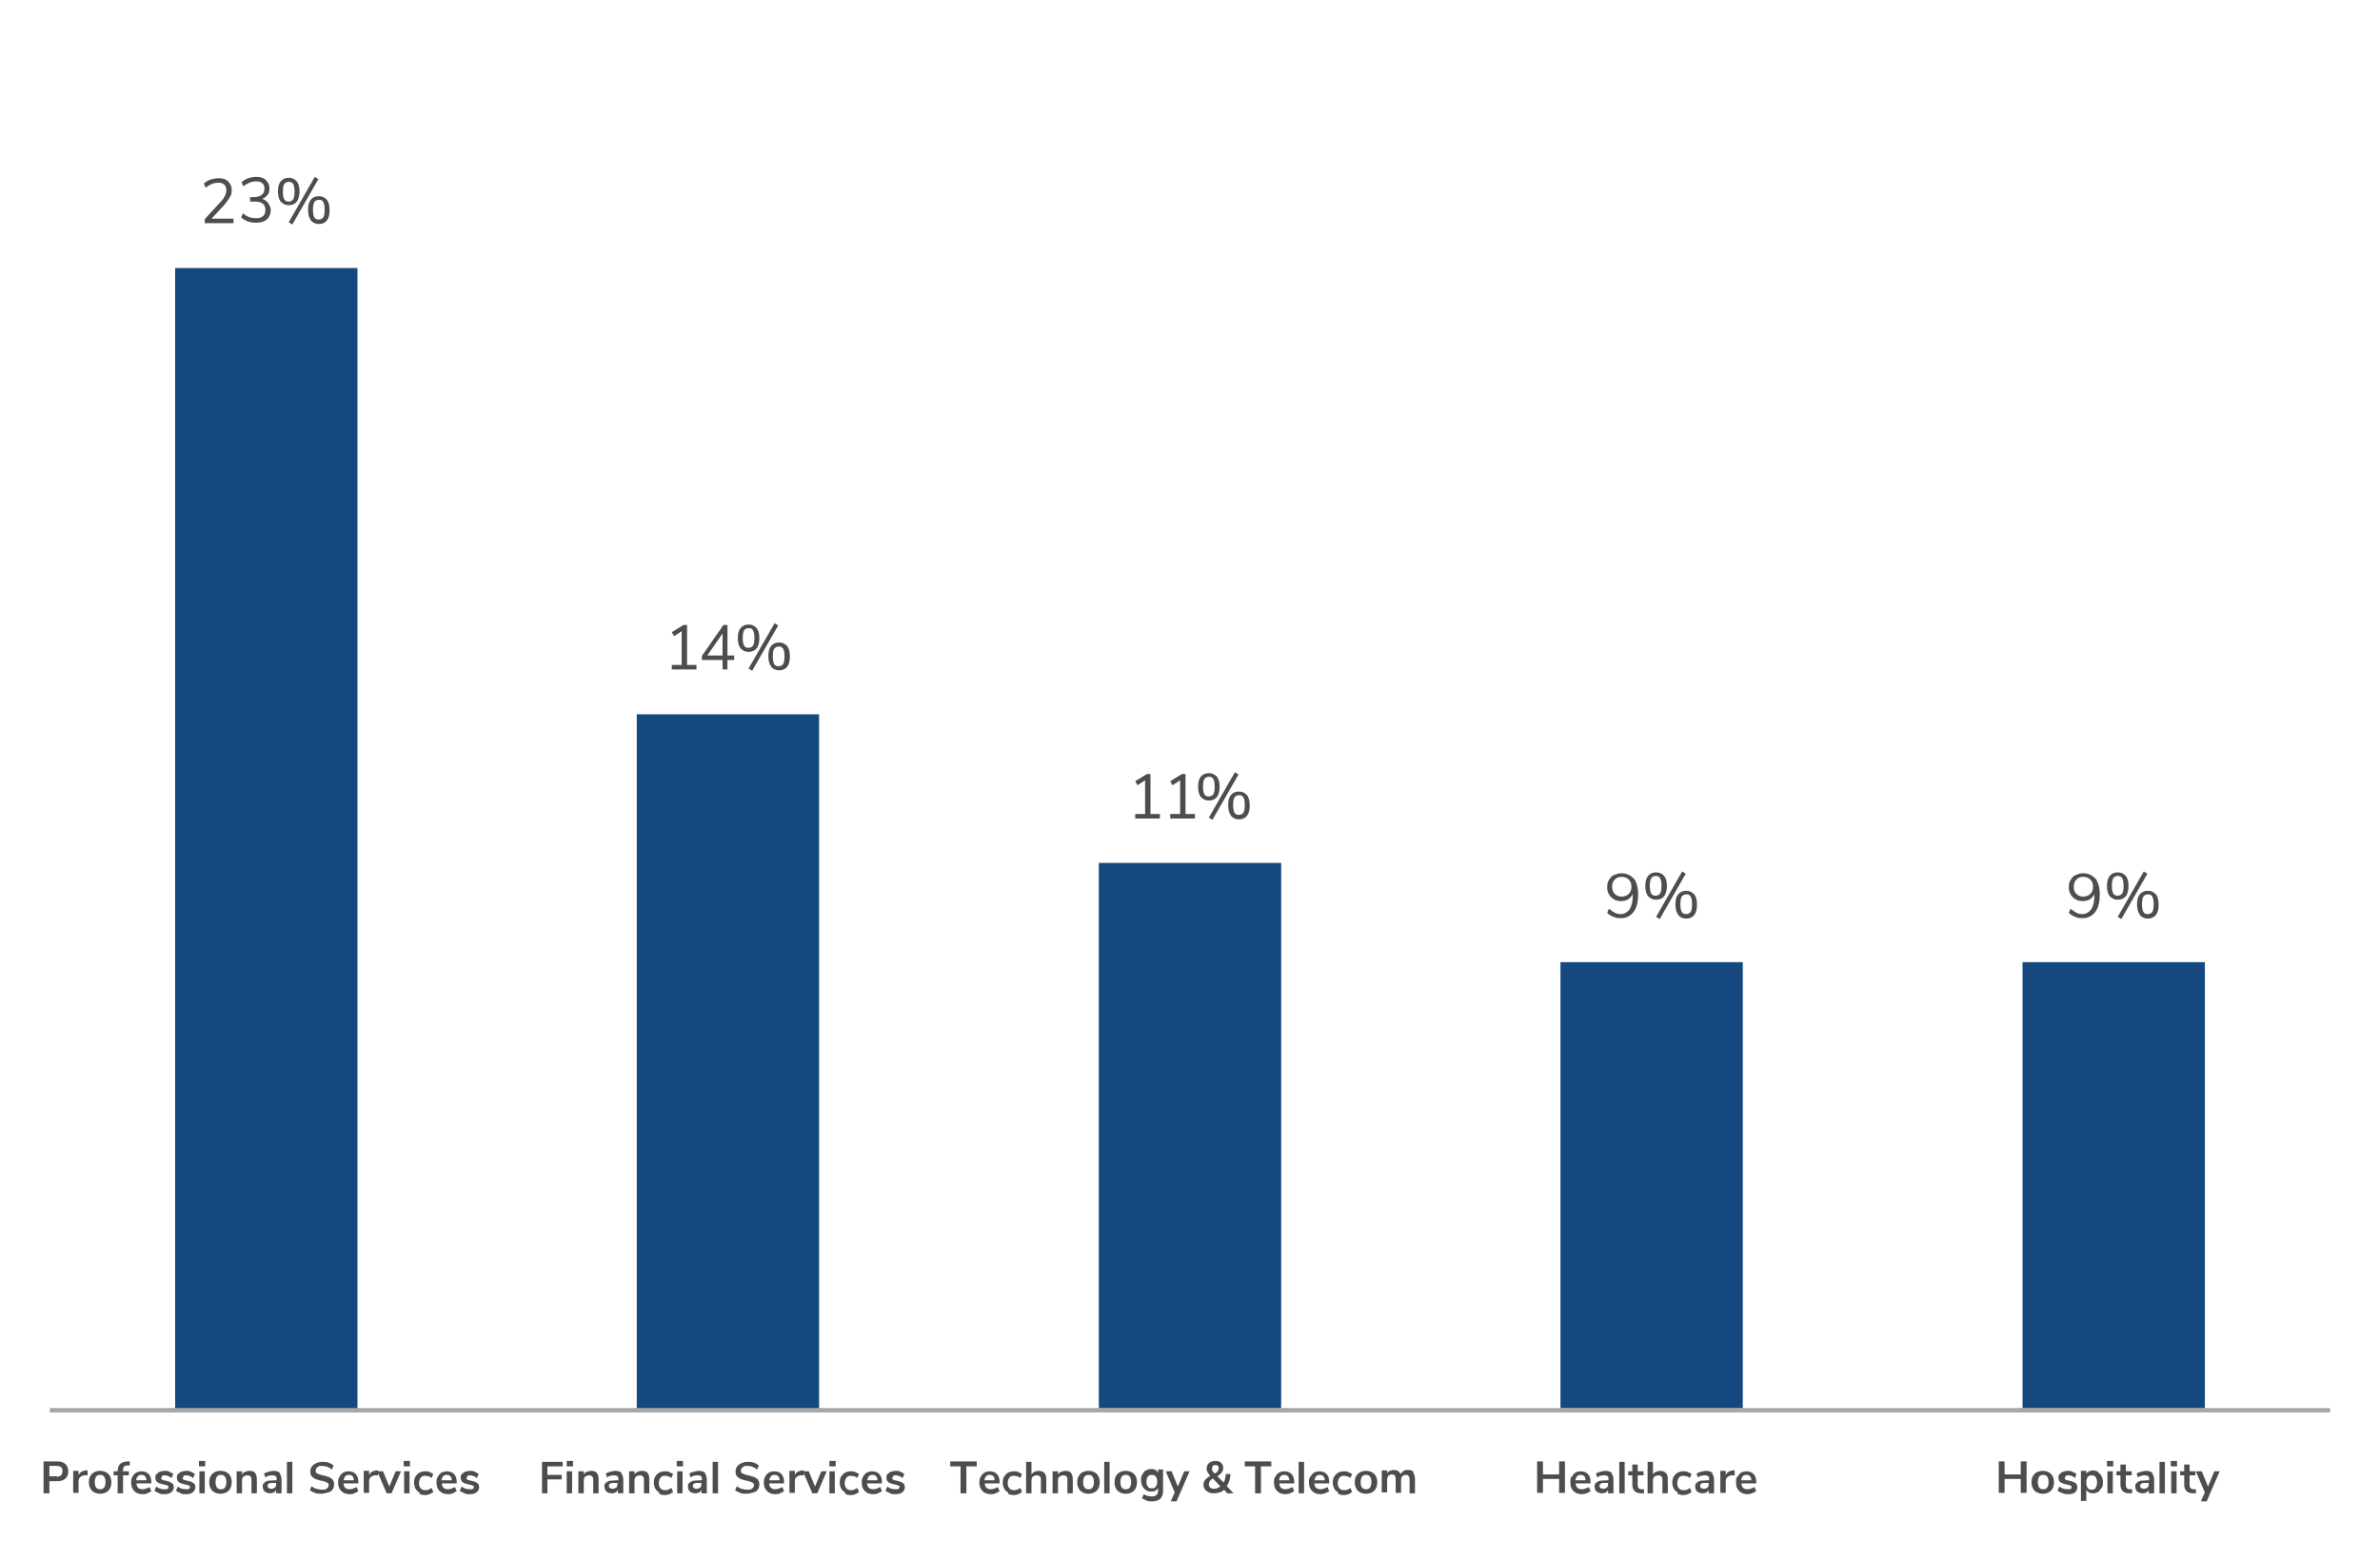 <?xml version="1.0" encoding="UTF-8"?>
<svg id="Layer_1" data-name="Layer 1" xmlns="http://www.w3.org/2000/svg" version="1.1" viewBox="0 0 530 347.6">
  <defs>
    <style>
      .cls-1 {
        fill: none;
        stroke: #a7a8a9;
        stroke-miterlimit: 10;
      }

      .cls-2 {
        fill: #14487f;
      }

      .cls-2, .cls-3 {
        stroke-width: 0px;
      }

      .cls-3 {
        fill: #4d4d4f;
      }
    </style>
  </defs>
  <rect class="cls-2" x="39" y="59.7" width="40.6" height="254.1"/>
  <rect class="cls-2" x="141.8" y="159.1" width="40.6" height="154.7"/>
  <rect class="cls-2" x="244.7" y="192.2" width="40.6" height="121.5"/>
  <rect class="cls-2" x="347.5" y="214.3" width="40.6" height="99.4"/>
  <rect class="cls-2" x="450.4" y="214.3" width="40.6" height="99.4"/>
  <line class="cls-1" x1="11.1" y1="314.1" x2="518.9" y2="314.1"/>
  <g>
    <path class="cls-3" d="M52,48.7v1h-6.4v-.9l3.5-3.8c.5-.5.8-1,1-1.4.2-.4.3-.8.3-1.3s-.2-1-.5-1.2c-.3-.3-.8-.4-1.3-.4-1,0-1.9.4-2.8,1.1l-.4-.9c.4-.4.9-.7,1.5-.9s1.2-.3,1.8-.3c.9,0,1.6.2,2.1.7s.8,1.1.8,1.9-.1,1.1-.4,1.6c-.3.5-.7,1.1-1.3,1.8l-2.8,3h4.9Z"/>
    <path class="cls-3" d="M59.8,45.4c.3.4.5.9.5,1.5s-.3,1.5-.9,2c-.6.5-1.4.7-2.4.7s-1.2-.1-1.8-.3c-.6-.2-1.1-.5-1.5-.9l.4-.9c.9.8,1.8,1.1,2.9,1.1s1.2-.2,1.6-.5c.4-.3.5-.8.5-1.4,0-1.2-.8-1.8-2.3-1.8h-1.1v-1h.9c.7,0,1.3-.2,1.7-.5.4-.3.6-.8.6-1.4s-.2-.9-.5-1.2c-.3-.3-.8-.4-1.4-.4-1,0-1.9.4-2.8,1.1l-.4-.9c.4-.4.9-.7,1.5-.9.6-.2,1.2-.3,1.8-.3.9,0,1.6.2,2.1.7.5.5.8,1.1.8,1.8s-.1,1.1-.4,1.5-.7.7-1.2.9c.6.2,1,.5,1.3.9Z"/>
    <path class="cls-3" d="M62.5,44.9c-.4-.5-.6-1.3-.6-2.3s.2-1.7.6-2.2c.4-.5,1-.8,1.8-.8s1.3.3,1.8.8c.4.5.6,1.3.6,2.2s-.2,1.8-.6,2.3c-.4.5-1,.8-1.8.8s-1.3-.3-1.8-.8ZM65.3,44.4c.2-.4.3-.9.3-1.7s-.1-1.3-.3-1.7-.6-.5-1-.5-.8.2-1,.5-.3.9-.3,1.7.1,1.3.3,1.7c.2.4.6.5,1,.5s.8-.2,1-.5ZM65.1,50l-.8-.5,5.8-10.1.8.5-5.8,10.1ZM69.2,49c-.4-.5-.6-1.3-.6-2.3s.2-1.7.6-2.2c.4-.5,1-.8,1.8-.8s1.3.3,1.8.8c.4.5.6,1.3.6,2.3s-.2,1.8-.6,2.3c-.4.5-1,.8-1.8.8s-1.3-.3-1.8-.8ZM72,48.4c.2-.3.3-.9.3-1.7s-.1-1.3-.3-1.7c-.2-.4-.6-.5-1-.5s-.8.2-1,.5c-.2.4-.3.9-.3,1.7s.1,1.3.3,1.7c.2.4.6.5,1,.5s.8-.2,1-.5Z"/>
  </g>
  <g>
    <path class="cls-3" d="M152.9,148.1h2.2v1h-5.5v-1h2.2v-7.5l-1.7,1.1-.5-.9,2.6-1.6h.8v8.9Z"/>
    <path class="cls-3" d="M163.5,146v1h-1.5v2.1h-1.1v-2.1h-4.6v-.9l4.8-6.9h.9v6.8h1.5ZM157.5,146h3.4v-4.9l-3.4,4.9Z"/>
    <path class="cls-3" d="M164.9,144.4c-.4-.5-.6-1.3-.6-2.3s.2-1.7.6-2.2c.4-.5,1-.8,1.8-.8s1.3.3,1.8.8c.4.5.6,1.3.6,2.2s-.2,1.8-.6,2.3-1,.8-1.8.8-1.3-.3-1.8-.8ZM167.7,143.8c.2-.4.3-.9.3-1.7s-.1-1.3-.3-1.7c-.2-.4-.6-.5-1-.5s-.8.2-1,.5c-.2.4-.3.9-.3,1.7s.1,1.3.3,1.7c.2.4.6.5,1,.5s.8-.2,1-.5ZM167.5,149.4l-.8-.5,5.8-10.1.8.5-5.8,10.1ZM171.7,148.4c-.4-.5-.6-1.3-.6-2.3s.2-1.7.6-2.2,1-.8,1.8-.8,1.3.3,1.8.8c.4.5.6,1.3.6,2.3s-.2,1.8-.6,2.3c-.4.5-1,.8-1.8.8s-1.3-.3-1.8-.8ZM174.4,147.9c.2-.3.3-.9.3-1.7s-.1-1.3-.3-1.7-.6-.5-1-.5-.8.2-1,.5-.3.9-.3,1.7.1,1.3.3,1.7.6.5,1,.5.8-.2,1-.5Z"/>
  </g>
  <g>
    <path class="cls-3" d="M256.1,181.3h2.2v1h-5.5v-1h2.2v-7.5l-1.7,1.1-.5-.9,2.6-1.6h.8v8.9Z"/>
    <path class="cls-3" d="M263.9,181.3h2.2v1h-5.5v-1h2.2v-7.5l-1.7,1.1-.5-.9,2.6-1.6h.8v8.9Z"/>
    <path class="cls-3" d="M267.4,177.5c-.4-.5-.6-1.3-.6-2.3s.2-1.7.6-2.2c.4-.5,1-.8,1.8-.8s1.3.3,1.8.8c.4.5.6,1.3.6,2.2s-.2,1.8-.6,2.3c-.4.5-1,.8-1.8.8s-1.3-.3-1.8-.8ZM270.2,176.9c.2-.4.3-.9.3-1.7s-.1-1.3-.3-1.7c-.2-.4-.6-.5-1-.5s-.8.2-1,.5c-.2.4-.3.9-.3,1.7s.1,1.3.3,1.7c.2.4.6.5,1,.5s.8-.2,1-.5ZM270,182.6l-.8-.5,5.8-10.1.8.5-5.8,10.1ZM274.1,181.6c-.4-.5-.6-1.3-.6-2.3s.2-1.7.6-2.2c.4-.5,1-.8,1.8-.8s1.3.3,1.8.8c.4.5.6,1.3.6,2.3s-.2,1.8-.6,2.3c-.4.5-1,.8-1.8.8s-1.3-.3-1.8-.8ZM276.9,181c.2-.3.3-.9.3-1.7s-.1-1.3-.3-1.7c-.2-.4-.6-.5-1-.5s-.8.2-1,.5c-.2.4-.3.9-.3,1.7s.1,1.3.3,1.7c.2.4.6.5,1,.5s.8-.2,1-.5Z"/>
  </g>
  <g>
    <path class="cls-3" d="M363.8,195.6c.6.8,1,2,1,3.6s-.3,3-1,3.9c-.7.9-1.6,1.4-2.8,1.4s-1.1-.1-1.7-.3-1-.5-1.4-.9l.4-.9c.5.4.9.7,1.3.9s.9.3,1.3.3c.8,0,1.5-.4,2-1.1.5-.8.7-1.8.7-3.2v-.2c-.2.5-.6.9-1,1.2-.5.3-1,.4-1.6.4s-1.1-.1-1.6-.4c-.5-.3-.8-.6-1.1-1.1-.3-.5-.4-1-.4-1.6s.1-1.2.4-1.6c.3-.5.6-.9,1.1-1.1s1-.4,1.6-.4c1.2,0,2.1.4,2.8,1.2ZM362.7,199.1c.4-.4.6-.9.6-1.6s-.2-1.2-.6-1.6-.9-.6-1.6-.6-1.1.2-1.5.6-.6.9-.6,1.6.2,1.2.6,1.6c.4.4.9.6,1.5.6s1.2-.2,1.6-.6Z"/>
    <path class="cls-3" d="M367,199.6c-.4-.5-.6-1.3-.6-2.3s.2-1.7.6-2.2c.4-.5,1-.8,1.8-.8s1.3.3,1.8.8c.4.5.6,1.3.6,2.2s-.2,1.8-.6,2.3-1,.8-1.8.8-1.3-.3-1.8-.8ZM369.7,199c.2-.4.3-.9.3-1.7s-.1-1.3-.3-1.7c-.2-.4-.6-.5-1-.5s-.8.2-1,.5c-.2.4-.3.9-.3,1.7s.1,1.3.3,1.7c.2.4.6.5,1,.5s.8-.2,1-.5ZM369.6,204.7l-.8-.5,5.8-10.1.8.5-5.8,10.1ZM373.7,203.7c-.4-.5-.6-1.3-.6-2.3s.2-1.7.6-2.2,1-.8,1.8-.8,1.3.3,1.8.8c.4.5.6,1.3.6,2.3s-.2,1.8-.6,2.3c-.4.5-1,.8-1.8.8s-1.3-.3-1.8-.8ZM376.5,203.1c.2-.3.3-.9.3-1.7s-.1-1.3-.3-1.7c-.2-.4-.6-.5-1-.5s-.8.2-1,.5c-.2.4-.3.9-.3,1.7s.1,1.3.3,1.7c.2.4.6.5,1,.5s.8-.2,1-.5Z"/>
  </g>
  <g>
    <path class="cls-3" d="M466.6,195.6c.6.8,1,2,1,3.6s-.3,3-1,3.9c-.7.9-1.6,1.4-2.8,1.4s-1.1-.1-1.7-.3-1-.5-1.4-.9l.4-.9c.5.4.9.7,1.3.9s.9.3,1.3.3c.8,0,1.5-.4,2-1.1.5-.8.7-1.8.7-3.2v-.2c-.2.5-.6.9-1,1.2-.5.3-1,.4-1.6.4s-1.1-.1-1.6-.4c-.5-.3-.8-.6-1.1-1.1-.3-.5-.4-1-.4-1.6s.1-1.2.4-1.6c.3-.5.6-.9,1.1-1.1s1-.4,1.6-.4c1.2,0,2.1.4,2.8,1.2ZM465.5,199.1c.4-.4.6-.9.6-1.6s-.2-1.2-.6-1.6-.9-.6-1.6-.6-1.1.2-1.5.6-.6.9-.6,1.6.2,1.2.6,1.6c.4.4.9.6,1.5.6s1.2-.2,1.6-.6Z"/>
    <path class="cls-3" d="M469.8,199.6c-.4-.5-.6-1.3-.6-2.3s.2-1.7.6-2.2c.4-.5,1-.8,1.8-.8s1.3.3,1.8.8c.4.5.6,1.3.6,2.2s-.2,1.8-.6,2.3-1,.8-1.8.8-1.3-.3-1.8-.8ZM472.6,199c.2-.4.3-.9.3-1.7s-.1-1.3-.3-1.7c-.2-.4-.6-.5-1-.5s-.8.2-1,.5c-.2.4-.3.9-.3,1.7s.1,1.3.3,1.7c.2.4.6.5,1,.5s.8-.2,1-.5ZM472.4,204.7l-.8-.5,5.8-10.1.8.5-5.8,10.1ZM476.5,203.7c-.4-.5-.6-1.3-.6-2.3s.2-1.7.6-2.2,1-.8,1.8-.8,1.3.3,1.8.8c.4.5.6,1.3.6,2.3s-.2,1.8-.6,2.3c-.4.5-1,.8-1.8.8s-1.3-.3-1.8-.8ZM479.3,203.1c.2-.3.3-.9.3-1.7s-.1-1.3-.3-1.7c-.2-.4-.6-.5-1-.5s-.8.2-1,.5c-.2.4-.3.9-.3,1.7s.1,1.3.3,1.7c.2.4.6.5,1,.5s.8-.2,1-.5Z"/>
  </g>
  <g>
    <path class="cls-3" d="M9.7,325.5h3.1c.8,0,1.3.2,1.8.6.4.4.6.9.6,1.6s-.2,1.2-.6,1.6-1,.6-1.8.6h-1.8v2.7h-1.3v-7ZM12.6,328.9c.9,0,1.3-.4,1.3-1.2s-.1-.7-.3-.9c-.2-.2-.6-.3-1-.3h-1.6v2.3h1.6Z"/>
    <path class="cls-3" d="M19.4,328.6h-.7c-.8.2-1.2.6-1.2,1.3v2.6h-1.2v-4.9h1.2v.9c.3-.6.8-.9,1.6-1h.4s0,1,0,1Z"/>
    <path class="cls-3" d="M21,332.4c-.4-.2-.7-.5-.9-.9s-.3-.8-.3-1.4.1-1,.3-1.3c.2-.4.5-.7.9-.9s.8-.3,1.3-.3.9.1,1.3.3c.4.2.7.5.9.9.2.4.3.8.3,1.3s-.1,1-.3,1.4c-.2.4-.5.7-.9.9-.4.2-.8.3-1.3.3s-.9-.1-1.3-.3ZM23.2,331.3c.2-.3.3-.7.3-1.2s-.1-.9-.3-1.2c-.2-.3-.5-.4-.9-.4s-.7.1-.9.4c-.2.3-.3.7-.3,1.2s.1.9.3,1.2c.2.3.5.4.9.4s.7-.1.9-.4Z"/>
    <path class="cls-3" d="M27.4,327.7h1.3v.9h-1.3v4h-1.2v-4h-.9v-.9h.9c0-.7.2-1.2.5-1.6.4-.4.9-.5,1.7-.6h.5s0,.9,0,.9h-.5c-.4,0-.7.1-.8.3-.2.2-.2.4-.2.8v.2Z"/>
    <path class="cls-3" d="M33.7,330.4h-3.3c0,.5.2.8.4,1,.2.2.6.3,1,.3s1-.2,1.5-.5l.4.9c-.2.2-.5.3-.9.5s-.7.2-1,.2c-.8,0-1.4-.2-1.9-.7-.5-.5-.7-1.1-.7-1.9s.1-.9.3-1.3c.2-.4.5-.7.8-.9.4-.2.8-.3,1.2-.3.7,0,1.2.2,1.6.6s.6,1,.6,1.8v.3ZM30.7,328.8c-.2.2-.3.5-.4.9h2.3c0-.4-.1-.7-.3-.9s-.4-.3-.8-.3-.6.1-.8.3Z"/>
    <path class="cls-3" d="M35.3,332.5c-.4-.1-.7-.3-.9-.5l.4-.9c.5.4,1.1.6,1.8.6s.5,0,.7-.1c.1,0,.2-.2.2-.4s0-.3-.2-.3c-.1,0-.3-.2-.6-.2l-.8-.2c-.5-.1-.8-.3-1-.5-.2-.2-.3-.5-.3-.9s0-.6.3-.8c.2-.2.4-.4.7-.5s.7-.2,1.1-.2.7,0,1,.2c.3.1.6.3.9.5l-.4.9c-.5-.4-1-.6-1.5-.6s-.5,0-.6.2-.2.2-.2.4,0,.2.1.3c0,0,.3.2.5.2l.8.2c.5.1.8.3,1.1.5.2.2.3.5.3.9s-.2.8-.6,1.1-.9.4-1.5.4-.8,0-1.2-.2Z"/>
    <path class="cls-3" d="M40.1,332.5c-.4-.1-.7-.3-.9-.5l.4-.9c.5.4,1.1.6,1.8.6s.5,0,.7-.1c.1,0,.2-.2.2-.4s0-.3-.2-.3c-.1,0-.3-.2-.6-.2l-.8-.2c-.5-.1-.8-.3-1-.5-.2-.2-.3-.5-.3-.9s0-.6.3-.8c.2-.2.4-.4.7-.5s.7-.2,1.1-.2.7,0,1,.2c.3.1.6.3.9.5l-.4.9c-.5-.4-1-.6-1.5-.6s-.5,0-.6.2-.2.2-.2.4,0,.2.1.3c0,0,.3.2.5.2l.8.2c.5.1.8.3,1.1.5.2.2.3.5.3.9s-.2.8-.6,1.1-.9.4-1.5.4-.8,0-1.2-.2Z"/>
    <path class="cls-3" d="M44.3,325.4h1.4v1.2h-1.4v-1.2ZM44.4,332.6v-4.9h1.2v4.9h-1.2Z"/>
    <path class="cls-3" d="M47.8,332.4c-.4-.2-.7-.5-.9-.9s-.3-.8-.3-1.4.1-1,.3-1.3c.2-.4.5-.7.9-.9s.8-.3,1.3-.3.9.1,1.3.3c.4.2.7.5.9.9.2.4.3.8.3,1.3s-.1,1-.3,1.4c-.2.4-.5.7-.9.9-.4.2-.8.3-1.3.3s-.9-.1-1.3-.3ZM50.1,331.3c.2-.3.3-.7.3-1.2s-.1-.9-.3-1.2c-.2-.3-.5-.4-.9-.4s-.7.1-.9.4c-.2.3-.3.7-.3,1.2s.1.9.3,1.2c.2.3.5.4.9.4s.7-.1.9-.4Z"/>
    <path class="cls-3" d="M56.8,328.1c.3.3.4.8.4,1.5v3h-1.2v-2.9c0-.4,0-.7-.2-.8-.1-.2-.4-.3-.7-.3s-.6.1-.9.3c-.2.2-.3.5-.3.9v2.8h-1.2v-4.9h1.2v.7c.2-.3.4-.5.7-.6.3-.1.6-.2,1-.2.6,0,1,.2,1.3.5Z"/>
    <path class="cls-3" d="M62.2,328.1c.3.3.5.8.5,1.5v3h-1.2v-.8c-.1.3-.3.5-.5.6-.2.1-.5.2-.8.2s-.6,0-.9-.2c-.3-.1-.5-.3-.6-.5s-.2-.5-.2-.8,0-.6.3-.8c.2-.2.5-.4.9-.5.4,0,1-.1,1.7-.1h.2v-.2c0-.3,0-.6-.2-.7-.1-.1-.4-.2-.7-.2s-.5,0-.8.1c-.3,0-.6.2-.8.4l-.3-.9c.3-.2.6-.3,1-.4s.8-.2,1.1-.2c.7,0,1.2.2,1.5.5ZM61.2,331.4c.2-.2.3-.5.3-.9v-.2h-.2c-.4,0-.8,0-1,0-.2,0-.4.1-.5.2-.1,0-.2.2-.2.4s0,.4.2.5.3.2.6.2c.3,0,.6-.1.8-.3Z"/>
    <path class="cls-3" d="M63.9,332.6v-7h1.2v7h-1.2Z"/>
    <path class="cls-3" d="M70.2,332.5c-.5-.1-.9-.4-1.2-.6l.4-.9c.3.3.7.5,1.1.6.4.1.8.2,1.2.2s.9,0,1.1-.3c.3-.2.4-.4.4-.7s-.1-.5-.4-.6c-.2-.1-.6-.3-1.2-.4-.6-.1-1.1-.3-1.4-.4-.4-.2-.6-.4-.8-.6s-.3-.6-.3-1,.1-.8.3-1.1c.2-.3.5-.6,1-.8.4-.2.9-.3,1.4-.3s1,0,1.4.2c.4.1.8.4,1.1.6l-.4.9c-.6-.5-1.3-.8-2.1-.8s-.8,0-1.1.3c-.3.2-.4.4-.4.8s.1.5.4.6.6.3,1.2.4c.6.1,1.1.3,1.4.4.4.2.7.4.8.6.2.3.3.6.3,1s-.1.8-.3,1.1c-.2.3-.5.6-1,.7s-.9.3-1.5.3-1,0-1.5-.2Z"/>
    <path class="cls-3" d="M79.8,330.4h-3.3c0,.5.2.8.4,1,.2.2.6.3,1,.3s1-.2,1.5-.5l.4.9c-.2.2-.5.3-.9.5s-.7.2-1,.2c-.8,0-1.4-.2-1.9-.7-.5-.5-.7-1.1-.7-1.9s.1-.9.3-1.3c.2-.4.5-.7.8-.9.4-.2.8-.3,1.2-.3.7,0,1.2.2,1.6.6s.6,1,.6,1.8v.3ZM76.9,328.8c-.2.2-.3.5-.4.9h2.3c0-.4-.1-.7-.3-.9s-.4-.3-.8-.3-.6.1-.8.3Z"/>
    <path class="cls-3" d="M84.1,328.6h-.7c-.8.2-1.2.6-1.2,1.3v2.6h-1.2v-4.9h1.2v.9c.3-.6.8-.9,1.6-1h.4s0,1,0,1Z"/>
    <path class="cls-3" d="M88.1,327.7h1.2l-2.1,4.9h-1.1l-2.1-4.9h1.3l1.4,3.4,1.4-3.4Z"/>
    <path class="cls-3" d="M89.9,325.4h1.4v1.2h-1.4v-1.2ZM90,332.6v-4.9h1.2v4.9h-1.2Z"/>
    <path class="cls-3" d="M93.4,332.4c-.4-.2-.7-.5-.9-.9-.2-.4-.3-.8-.3-1.3s.1-1,.3-1.3.5-.7.9-.9c.4-.2.8-.3,1.3-.3s.7,0,1,.2c.3.1.6.3.8.4l-.4.9c-.2-.2-.4-.3-.7-.4-.2,0-.5-.1-.7-.1-.4,0-.8.1-1,.4-.2.3-.4.7-.4,1.2s.1.9.4,1.2c.2.3.6.4,1,.4s.5,0,.7-.1.4-.2.7-.4l.4.9c-.2.2-.5.3-.8.5-.3.1-.7.2-1,.2-.5,0-1-.1-1.3-.3Z"/>
    <path class="cls-3" d="M101.7,330.4h-3.3c0,.5.2.8.4,1,.2.2.6.3,1,.3s1-.2,1.5-.5l.4.9c-.2.2-.5.3-.9.5s-.7.2-1,.2c-.8,0-1.4-.2-1.9-.7-.5-.5-.7-1.1-.7-1.9s.1-.9.3-1.3c.2-.4.5-.7.8-.9.4-.2.8-.3,1.2-.3.7,0,1.2.2,1.6.6s.6,1,.6,1.8v.3ZM98.7,328.8c-.2.2-.3.5-.4.9h2.3c0-.4-.1-.7-.3-.9s-.4-.3-.8-.3-.6.1-.8.3Z"/>
    <path class="cls-3" d="M103.3,332.5c-.4-.1-.7-.3-.9-.5l.4-.9c.5.4,1.1.6,1.8.6s.5,0,.7-.1c.1,0,.2-.2.2-.4s0-.3-.2-.3c-.1,0-.3-.2-.6-.2l-.8-.2c-.5-.1-.8-.3-1-.5-.2-.2-.3-.5-.3-.9s0-.6.3-.8c.2-.2.4-.4.7-.5s.7-.2,1.1-.2.7,0,1,.2c.3.1.6.3.9.5l-.4.9c-.5-.4-1-.6-1.5-.6s-.5,0-.6.2-.2.2-.2.4,0,.2.1.3c0,0,.3.2.5.2l.8.2c.5.1.8.3,1.1.5.2.2.3.5.3.9s-.2.8-.6,1.1-.9.4-1.5.4-.8,0-1.2-.2Z"/>
  </g>
  <g>
    <path class="cls-3" d="M120.7,332.6v-7h4.6v1h-3.4v1.9h3.2v1h-3.2v3.1h-1.3Z"/>
    <path class="cls-3" d="M126.2,325.4h1.4v1.2h-1.4v-1.2ZM126.2,332.6v-4.9h1.2v4.9h-1.2Z"/>
    <path class="cls-3" d="M132.9,328.1c.3.3.4.8.4,1.5v3h-1.2v-2.9c0-.4,0-.7-.2-.8-.1-.2-.4-.3-.7-.3s-.6.1-.9.3c-.2.2-.3.5-.3.9v2.8h-1.2v-4.9h1.2v.7c.2-.3.4-.5.7-.6.3-.1.6-.2,1-.2.6,0,1,.2,1.3.5Z"/>
    <path class="cls-3" d="M138.3,328.1c.3.3.5.8.5,1.5v3h-1.2v-.8c-.1.3-.3.5-.5.6-.2.1-.5.2-.8.2s-.6,0-.9-.2c-.3-.1-.5-.3-.6-.5s-.2-.5-.2-.8,0-.6.3-.8c.2-.2.5-.4.9-.5.4,0,1-.1,1.7-.1h.2v-.2c0-.3,0-.6-.2-.7-.1-.1-.4-.2-.7-.2s-.5,0-.8.1c-.3,0-.6.2-.8.4l-.3-.9c.3-.2.6-.3,1-.4s.8-.2,1.1-.2c.7,0,1.2.2,1.5.5ZM137.2,331.4c.2-.2.3-.5.3-.9v-.2h-.2c-.4,0-.8,0-1,0-.2,0-.4.1-.5.2-.1,0-.2.2-.2.4s0,.4.2.5.3.2.6.2c.3,0,.6-.1.8-.3Z"/>
    <path class="cls-3" d="M144.2,328.1c.3.3.4.8.4,1.5v3h-1.2v-2.9c0-.4,0-.7-.2-.8-.1-.2-.4-.3-.7-.3s-.6.1-.9.3c-.2.2-.3.5-.3.9v2.8h-1.2v-4.9h1.2v.7c.2-.3.4-.5.7-.6.3-.1.6-.2,1-.2.6,0,1,.2,1.3.5Z"/>
    <path class="cls-3" d="M146.8,332.4c-.4-.2-.7-.5-.9-.9-.2-.4-.3-.8-.3-1.3s.1-1,.3-1.3.5-.7.9-.9c.4-.2.8-.3,1.3-.3s.7,0,1,.2c.3.1.6.3.8.4l-.4.9c-.2-.2-.4-.3-.7-.4-.2,0-.5-.1-.7-.1-.4,0-.8.1-1,.4-.2.3-.4.7-.4,1.2s.1.9.4,1.2c.2.3.6.4,1,.4s.5,0,.7-.1.4-.2.7-.4l.4.9c-.2.2-.5.3-.8.5-.3.1-.7.2-1,.2-.5,0-1-.1-1.3-.3Z"/>
    <path class="cls-3" d="M150.7,325.4h1.4v1.2h-1.4v-1.2ZM150.8,332.6v-4.9h1.2v4.9h-1.2Z"/>
    <path class="cls-3" d="M156.9,328.1c.3.3.5.8.5,1.5v3h-1.2v-.8c-.1.3-.3.5-.5.6-.2.1-.5.2-.8.2s-.6,0-.9-.2c-.3-.1-.5-.3-.6-.5s-.2-.5-.2-.8,0-.6.3-.8c.2-.2.5-.4.9-.5.4,0,1-.1,1.7-.1h.2v-.2c0-.3,0-.6-.2-.7-.1-.1-.4-.2-.7-.2s-.5,0-.8.1c-.3,0-.6.2-.8.4l-.3-.9c.3-.2.6-.3,1-.4s.8-.2,1.1-.2c.7,0,1.2.2,1.5.5ZM155.9,331.4c.2-.2.3-.5.3-.9v-.2h-.2c-.4,0-.8,0-1,0-.2,0-.4.1-.5.2-.1,0-.2.2-.2.4s0,.4.2.5.3.2.6.2c.3,0,.6-.1.8-.3Z"/>
    <path class="cls-3" d="M158.7,332.6v-7h1.2v7h-1.2Z"/>
    <path class="cls-3" d="M164.9,332.5c-.5-.1-.9-.4-1.2-.6l.4-.9c.3.3.7.5,1.1.6.4.1.8.2,1.2.2s.9,0,1.1-.3c.3-.2.4-.4.4-.7s-.1-.5-.4-.6c-.2-.1-.6-.3-1.2-.4-.6-.1-1.1-.3-1.4-.4-.4-.2-.6-.4-.8-.6s-.3-.6-.3-1,.1-.8.3-1.1c.2-.3.5-.6,1-.8.4-.2.9-.3,1.4-.3s1,0,1.4.2c.4.1.8.4,1.1.6l-.4.9c-.6-.5-1.3-.8-2.1-.8s-.8,0-1.1.3c-.3.2-.4.4-.4.8s.1.5.4.6.6.3,1.2.4c.6.1,1.1.3,1.4.4.4.2.7.4.8.6.2.3.3.6.3,1s-.1.8-.3,1.1c-.2.3-.5.6-1,.7s-.9.3-1.5.3-1,0-1.5-.2Z"/>
    <path class="cls-3" d="M174.6,330.4h-3.3c0,.5.2.8.4,1,.2.2.6.3,1,.3s1-.2,1.5-.5l.4.9c-.2.2-.5.3-.9.5s-.7.2-1,.2c-.8,0-1.4-.2-1.9-.7-.5-.5-.7-1.1-.7-1.9s.1-.9.3-1.3c.2-.4.5-.7.8-.9.4-.2.8-.3,1.2-.3.7,0,1.2.2,1.6.6s.6,1,.6,1.8v.3ZM171.7,328.8c-.2.2-.3.5-.4.9h2.3c0-.4-.1-.7-.3-.9s-.4-.3-.8-.3-.6.1-.8.3Z"/>
    <path class="cls-3" d="M178.9,328.6h-.7c-.8.2-1.2.6-1.2,1.3v2.6h-1.2v-4.9h1.2v.9c.3-.6.8-.9,1.6-1h.4s0,1,0,1Z"/>
    <path class="cls-3" d="M182.9,327.7h1.2l-2.1,4.9h-1.1l-2.1-4.9h1.3l1.4,3.4,1.4-3.4Z"/>
    <path class="cls-3" d="M184.7,325.4h1.4v1.2h-1.4v-1.2ZM184.7,332.6v-4.9h1.2v4.9h-1.2Z"/>
    <path class="cls-3" d="M188.2,332.4c-.4-.2-.7-.5-.9-.9-.2-.4-.3-.8-.3-1.3s.1-1,.3-1.3.5-.7.9-.9c.4-.2.8-.3,1.3-.3s.7,0,1,.2c.3.1.6.3.8.4l-.4.9c-.2-.2-.4-.3-.7-.4-.2,0-.5-.1-.7-.1-.4,0-.8.1-1,.4-.2.3-.4.7-.4,1.2s.1.9.4,1.2c.2.3.6.4,1,.4s.5,0,.7-.1.4-.2.7-.4l.4.9c-.2.2-.5.3-.8.5-.3.1-.7.2-1,.2-.5,0-1-.1-1.3-.3Z"/>
    <path class="cls-3" d="M196.4,330.4h-3.3c0,.5.2.8.4,1,.2.2.6.3,1,.3s1-.2,1.5-.5l.4.9c-.2.2-.5.3-.9.5s-.7.2-1,.2c-.8,0-1.4-.2-1.9-.7-.5-.5-.7-1.1-.7-1.9s.1-.9.3-1.3c.2-.4.5-.7.8-.9.4-.2.8-.3,1.2-.3.7,0,1.2.2,1.6.6s.6,1,.6,1.8v.3ZM193.5,328.8c-.2.2-.3.5-.4.9h2.3c0-.4-.1-.7-.3-.9s-.4-.3-.8-.3-.6.1-.8.3Z"/>
    <path class="cls-3" d="M198.1,332.5c-.4-.1-.7-.3-.9-.5l.4-.9c.5.4,1.1.6,1.8.6s.5,0,.7-.1c.1,0,.2-.2.2-.4s0-.3-.2-.3c-.1,0-.3-.2-.6-.2l-.8-.2c-.5-.1-.8-.3-1-.5-.2-.2-.3-.5-.3-.9s0-.6.3-.8c.2-.2.4-.4.7-.5s.7-.2,1.1-.2.7,0,1,.2c.3.1.6.3.9.5l-.4.9c-.5-.4-1-.6-1.5-.6s-.5,0-.6.2-.2.2-.2.4,0,.2.1.3c0,0,.3.2.5.2l.8.2c.5.1.8.3,1.1.5.2.2.3.5.3.9s-.2.8-.6,1.1-.9.4-1.5.4-.8,0-1.2-.2Z"/>
  </g>
  <g>
    <path class="cls-3" d="M213.9,332.6v-6h-2.3v-1.1h5.9v1.1h-2.3v6h-1.3Z"/>
    <path class="cls-3" d="M222.6,330.4h-3.3c0,.5.2.8.4,1,.2.2.6.3,1,.3s1-.2,1.5-.5l.4.9c-.2.2-.5.3-.9.5s-.7.2-1,.2c-.8,0-1.4-.2-1.9-.7-.5-.5-.7-1.1-.7-1.9s.1-.9.3-1.3c.2-.4.5-.7.8-.9.4-.2.8-.3,1.2-.3.7,0,1.2.2,1.6.6s.6,1,.6,1.8v.3ZM219.6,328.8c-.2.2-.3.5-.4.9h2.3c0-.4-.1-.7-.3-.9s-.4-.3-.8-.3-.6.1-.8.3Z"/>
    <path class="cls-3" d="M224.5,332.4c-.4-.2-.7-.5-.9-.9-.2-.4-.3-.8-.3-1.3s.1-1,.3-1.3.5-.7.9-.9c.4-.2.8-.3,1.3-.3s.7,0,1,.2c.3.1.6.3.8.4l-.4.9c-.2-.2-.4-.3-.7-.4-.2,0-.5-.1-.7-.1-.4,0-.8.1-1,.4-.2.3-.4.7-.4,1.2s.1.9.4,1.2c.2.3.6.4,1,.4s.5,0,.7-.1.4-.2.7-.4l.4.9c-.2.2-.5.3-.8.5-.3.1-.7.2-1,.2-.5,0-1-.1-1.3-.3Z"/>
    <path class="cls-3" d="M232.6,328.1c.3.3.4.8.4,1.5v3h-1.2v-2.9c0-.4,0-.7-.2-.8-.1-.2-.4-.3-.7-.3s-.6.1-.9.3c-.2.2-.3.5-.3.9v2.8h-1.2v-7h1.2v2.8c.2-.3.4-.5.7-.6.3-.1.6-.2.9-.2.6,0,1,.2,1.3.5Z"/>
    <path class="cls-3" d="M238.5,328.1c.3.3.4.8.4,1.5v3h-1.2v-2.9c0-.4,0-.7-.2-.8-.1-.2-.4-.3-.7-.3s-.6.1-.9.3c-.2.2-.3.5-.3.9v2.8h-1.2v-4.9h1.2v.7c.2-.3.4-.5.7-.6.3-.1.6-.2,1-.2.6,0,1,.2,1.3.5Z"/>
    <path class="cls-3" d="M241.1,332.4c-.4-.2-.7-.5-.9-.9s-.3-.8-.3-1.4.1-1,.3-1.3c.2-.4.5-.7.9-.9s.8-.3,1.3-.3.9.1,1.3.3c.4.2.7.5.9.9.2.4.3.8.3,1.3s-.1,1-.3,1.4c-.2.4-.5.7-.9.9-.4.2-.8.3-1.3.3s-.9-.1-1.3-.3ZM243.3,331.3c.2-.3.3-.7.3-1.2s-.1-.9-.3-1.2c-.2-.3-.5-.4-.9-.4s-.7.1-.9.4c-.2.3-.3.7-.3,1.2s.1.9.3,1.2c.2.3.5.4.9.4s.7-.1.9-.4Z"/>
    <path class="cls-3" d="M245.9,332.6v-7h1.2v7h-1.2Z"/>
    <path class="cls-3" d="M249.4,332.4c-.4-.2-.7-.5-.9-.9s-.3-.8-.3-1.4.1-1,.3-1.3c.2-.4.5-.7.9-.9s.8-.3,1.3-.3.9.1,1.3.3c.4.2.7.5.9.9.2.4.3.8.3,1.3s-.1,1-.3,1.4c-.2.4-.5.7-.9.9-.4.2-.8.3-1.3.3s-.9-.1-1.3-.3ZM251.6,331.3c.2-.3.3-.7.3-1.2s-.1-.9-.3-1.2c-.2-.3-.5-.4-.9-.4s-.7.1-.9.4c-.2.3-.3.7-.3,1.2s.1.9.3,1.2c.2.3.5.4.9.4s.7-.1.9-.4Z"/>
    <path class="cls-3" d="M259,327.7v4.4c0,.8-.2,1.3-.6,1.7-.4.4-1,.6-1.9.6s-.8,0-1.2-.2-.7-.3-1-.5l.4-.9c.6.4,1.2.5,1.9.5s1.3-.4,1.3-1.3v-.6c-.1.3-.4.5-.6.6-.3.2-.6.2-1,.2s-.8-.1-1.1-.3-.6-.5-.8-.9c-.2-.4-.3-.8-.3-1.3s0-.9.3-1.3c.2-.4.4-.7.8-.9s.7-.3,1.1-.3.7,0,1,.2c.3.2.5.4.6.6v-.7h1.2ZM257.4,331.1c.2-.3.3-.6.3-1.1s-.1-.8-.3-1.1c-.2-.3-.5-.4-.9-.4s-.7.1-.9.4-.3.6-.3,1.1.1.8.3,1.1c.2.3.5.4.9.4s.7-.1.9-.4Z"/>
    <path class="cls-3" d="M263.7,327.7h1.2l-2.9,6.7h-1.3l.9-2-2-4.7h1.3l1.4,3.4,1.4-3.4Z"/>
    <path class="cls-3" d="M273.3,332.6l-.7-.8c-.3.3-.6.5-1,.6s-.7.2-1.1.2-.9,0-1.3-.2c-.4-.2-.7-.4-.9-.7-.2-.3-.3-.6-.3-1s.1-.8.4-1.1c.2-.3.6-.6,1.1-.9-.3-.3-.4-.6-.6-.8-.1-.2-.2-.5-.2-.8,0-.5.2-.9.5-1.2s.8-.5,1.4-.5,1,.1,1.3.4.5.6.5,1.1-.1.7-.3,1-.5.6-1,.9l1.4,1.4c.3-.5.4-1.2.5-1.9h1c0,1-.3,1.9-.8,2.7l1.5,1.6h-1.5ZM271.8,331.1l-1.7-1.8c-.3.2-.6.4-.7.6-.1.2-.2.5-.2.7s.1.6.3.7c.2.2.5.3.9.3s1-.2,1.4-.6ZM270.1,326.5c-.1.1-.2.3-.2.6s0,.3.1.5c0,.1.2.3.5.6.4-.2.6-.4.7-.6s.2-.4.2-.6,0-.4-.2-.5c-.1-.1-.3-.2-.5-.2s-.4,0-.6.2Z"/>
    <path class="cls-3" d="M279.5,332.6v-6h-2.3v-1.1h5.9v1.1h-2.3v6h-1.3Z"/>
    <path class="cls-3" d="M288.2,330.4h-3.3c0,.5.2.8.4,1,.2.2.6.3,1,.3s1-.2,1.5-.5l.4.9c-.2.2-.5.3-.9.5-.3.1-.7.2-1,.2-.8,0-1.4-.2-1.9-.7-.5-.5-.7-1.1-.7-1.9s.1-.9.3-1.3c.2-.4.5-.7.8-.9.4-.2.8-.3,1.2-.3.7,0,1.2.2,1.6.6.4.4.6,1,.6,1.8v.3ZM285.2,328.8c-.2.2-.3.5-.4.9h2.3c0-.4-.1-.7-.3-.9s-.4-.3-.8-.3-.6.1-.8.3Z"/>
    <path class="cls-3" d="M289.2,332.6v-7h1.2v7h-1.2Z"/>
    <path class="cls-3" d="M296,330.4h-3.3c0,.5.2.8.4,1,.2.2.6.3,1,.3s1-.2,1.5-.5l.4.9c-.2.2-.5.3-.9.5-.3.1-.7.2-1,.2-.8,0-1.4-.2-1.9-.7-.5-.5-.7-1.1-.7-1.9s0-.9.3-1.3.5-.7.8-.9c.4-.2.8-.3,1.2-.3.7,0,1.2.2,1.6.6.4.4.6,1,.6,1.8v.3ZM293.1,328.8c-.2.2-.3.5-.4.9h2.3c0-.4-.1-.7-.3-.9s-.4-.3-.8-.3-.6.1-.8.3Z"/>
    <path class="cls-3" d="M298,332.4c-.4-.2-.7-.5-.9-.9s-.3-.8-.3-1.3.1-1,.3-1.3.5-.7.9-.9c.4-.2.8-.3,1.3-.3s.7,0,1,.2c.3.1.6.3.8.4l-.4.9c-.2-.2-.4-.3-.7-.4-.2,0-.5-.1-.7-.1-.4,0-.8.1-1,.4-.2.3-.4.7-.4,1.2s.1.9.4,1.2c.2.3.6.4,1,.4s.5,0,.7-.1c.2,0,.4-.2.7-.4l.4.9c-.2.2-.5.3-.8.5-.3.1-.7.2-1,.2-.5,0-1-.1-1.3-.3Z"/>
    <path class="cls-3" d="M302.9,332.4c-.4-.2-.7-.5-.9-.9-.2-.4-.3-.8-.3-1.4s.1-1,.3-1.3c.2-.4.5-.7.9-.9.4-.2.8-.3,1.3-.3s.9.1,1.3.3.7.5.9.9c.2.4.3.8.3,1.3s-.1,1-.3,1.4c-.2.4-.5.7-.9.9-.4.2-.8.3-1.3.3s-.9-.1-1.3-.3ZM305.1,331.3c.2-.3.3-.7.3-1.2s-.1-.9-.3-1.2c-.2-.3-.5-.4-.9-.4s-.7.1-.9.4c-.2.3-.3.7-.3,1.2s.1.9.3,1.2c.2.3.5.4.9.4s.7-.1.9-.4Z"/>
    <path class="cls-3" d="M314.7,328.1c.3.3.4.8.4,1.5v3h-1.2v-3c0-.4,0-.6-.2-.8-.1-.2-.3-.3-.6-.3s-.6.1-.8.3c-.2.2-.3.5-.3,1v2.7h-1.2v-3c0-.4,0-.6-.2-.8-.1-.2-.3-.3-.6-.3s-.6.1-.8.3c-.2.2-.3.5-.3,1v2.7h-1.2v-4.9h1.2v.7c.1-.3.3-.5.6-.6.3-.1.6-.2.9-.2.7,0,1.2.3,1.5.9.2-.3.4-.5.7-.7.3-.2.6-.2,1-.2.6,0,1,.2,1.2.5Z"/>
  </g>
  <g>
    <path class="cls-3" d="M347.2,325.5h1.3v7h-1.3v-3.1h-3.6v3.1h-1.3v-7h1.3v2.9h3.6v-2.9Z"/>
    <path class="cls-3" d="M354.2,330.4h-3.3c0,.5.2.8.4,1,.2.2.6.3,1,.3s1-.2,1.5-.5l.4.9c-.2.2-.5.3-.9.5-.3.1-.7.2-1,.2-.8,0-1.4-.2-1.9-.7-.5-.5-.7-1.1-.7-1.9s0-.9.3-1.3.5-.7.8-.9c.4-.2.8-.3,1.2-.3.7,0,1.2.2,1.6.6.4.4.6,1,.6,1.8v.3ZM351.2,328.8c-.2.2-.3.5-.4.9h2.3c0-.4-.1-.7-.3-.9s-.4-.3-.8-.3-.6.1-.8.3Z"/>
    <path class="cls-3" d="M358.8,328.1c.3.3.5.8.5,1.5v3h-1.2v-.8c-.1.3-.3.5-.5.6s-.5.2-.8.2-.6,0-.9-.2c-.3-.1-.5-.3-.6-.5s-.2-.5-.2-.8,0-.6.3-.8c.2-.2.5-.4.9-.5.4,0,1-.1,1.7-.1h.2v-.2c0-.3,0-.6-.2-.7-.1-.1-.4-.2-.7-.2s-.5,0-.8.1c-.3,0-.6.2-.8.4l-.3-.9c.3-.2.6-.3,1-.4s.8-.2,1.1-.2c.7,0,1.2.2,1.5.5ZM357.8,331.4c.2-.2.3-.5.3-.9v-.2h-.2c-.4,0-.8,0-1,0-.2,0-.4.1-.5.2-.1,0-.2.2-.2.4s0,.4.2.5.3.2.6.2c.3,0,.6-.1.8-.3Z"/>
    <path class="cls-3" d="M360.6,332.6v-7h1.2v7h-1.2Z"/>
    <path class="cls-3" d="M366.1,331.7v.9c-.3,0-.4,0-.6,0-.7,0-1.2-.2-1.5-.5-.3-.3-.5-.8-.5-1.4v-2.1h-.9v-.9h.9v-1.5h1.2v1.5h1.3v.9h-1.3v2.1c0,.7.3,1,.9,1s.3,0,.5,0Z"/>
    <path class="cls-3" d="M371,328.1c.3.3.4.8.4,1.5v3h-1.2v-2.9c0-.4,0-.7-.2-.8-.1-.2-.4-.3-.7-.3s-.6.1-.9.3c-.2.2-.3.5-.3.9v2.8h-1.2v-7h1.2v2.8c.2-.3.4-.5.7-.6.3-.1.6-.2.9-.2.6,0,1,.2,1.3.5Z"/>
    <path class="cls-3" d="M373.6,332.4c-.4-.2-.7-.5-.9-.9-.2-.4-.3-.8-.3-1.3s.1-1,.3-1.3.5-.7.9-.9c.4-.2.8-.3,1.3-.3s.7,0,1,.2c.3.1.6.3.8.4l-.4.9c-.2-.2-.4-.3-.7-.4-.2,0-.5-.1-.7-.1-.4,0-.8.1-1,.4-.2.3-.4.7-.4,1.2s.1.9.4,1.2c.2.3.6.4,1,.4s.5,0,.7-.1c.2,0,.4-.2.7-.4l.4.9c-.2.2-.5.3-.8.5-.3.1-.7.2-1,.2-.5,0-1-.1-1.3-.3Z"/>
    <path class="cls-3" d="M381.2,328.1c.3.3.5.8.5,1.5v3h-1.2v-.8c-.1.3-.3.5-.5.6-.2.1-.5.2-.8.2s-.6,0-.9-.2c-.3-.1-.5-.3-.6-.5s-.2-.5-.2-.8,0-.6.3-.8c.2-.2.5-.4.9-.5.4,0,1-.1,1.7-.1h.2v-.2c0-.3,0-.6-.2-.7s-.4-.2-.7-.2-.5,0-.8.1c-.3,0-.6.2-.8.4l-.3-.9c.3-.2.6-.3,1-.4s.8-.2,1.1-.2c.7,0,1.2.2,1.5.5ZM380.2,331.4c.2-.2.3-.5.3-.9v-.2h-.2c-.4,0-.8,0-1,0s-.4.1-.5.2c-.1,0-.2.2-.2.4s0,.4.2.5.3.2.6.2c.3,0,.6-.1.8-.3Z"/>
    <path class="cls-3" d="M386.2,328.6h-.7c-.8.2-1.2.6-1.2,1.3v2.6h-1.2v-4.9h1.2v.9c.3-.6.8-.9,1.6-1h.4s0,1,0,1Z"/>
    <path class="cls-3" d="M391.1,330.4h-3.3c0,.5.2.8.4,1,.2.2.6.3,1,.3s1-.2,1.5-.5l.4.9c-.2.2-.5.3-.9.5-.3.1-.7.2-1,.2-.8,0-1.4-.2-1.9-.7-.5-.5-.7-1.1-.7-1.9s0-.9.3-1.3.5-.7.8-.9c.4-.2.8-.3,1.2-.3.7,0,1.2.2,1.6.6.4.4.6,1,.6,1.8v.3ZM388.1,328.8c-.2.2-.3.5-.4.9h2.3c0-.4-.1-.7-.3-.9s-.4-.3-.8-.3-.6.1-.8.3Z"/>
  </g>
  <g>
    <path class="cls-3" d="M450,325.5h1.3v7h-1.3v-3.1h-3.6v3.1h-1.3v-7h1.3v2.9h3.6v-2.9Z"/>
    <path class="cls-3" d="M453.6,332.4c-.4-.2-.7-.5-.9-.9-.2-.4-.3-.8-.3-1.4s.1-1,.3-1.3c.2-.4.5-.7.9-.9.4-.2.8-.3,1.3-.3s.9.1,1.3.3c.4.2.7.5.9.9.2.4.3.8.3,1.3s-.1,1-.3,1.4-.5.7-.9.9c-.4.2-.8.3-1.3.3s-.9-.1-1.3-.3ZM455.9,331.3c.2-.3.3-.7.3-1.2s-.1-.9-.3-1.2c-.2-.3-.5-.4-.9-.4s-.7.1-.9.4c-.2.3-.3.7-.3,1.2s.1.9.3,1.2c.2.3.5.4.9.4s.7-.1.9-.4Z"/>
    <path class="cls-3" d="M459.1,332.5c-.4-.1-.7-.3-.9-.5l.4-.9c.5.4,1.1.6,1.8.6s.5,0,.7-.1c.2,0,.2-.2.2-.4s0-.3-.2-.3c-.1,0-.3-.2-.6-.2l-.8-.2c-.5-.1-.8-.3-1-.5s-.3-.5-.3-.9,0-.6.3-.8c.2-.2.4-.4.7-.5.3-.1.7-.2,1.1-.2s.7,0,1,.2c.3.1.6.3.9.5l-.3.9c-.5-.4-1-.6-1.5-.6s-.5,0-.6.2-.2.2-.2.4,0,.2.1.3.3.2.5.2l.8.2c.5.1.8.3,1.1.5.2.2.3.5.3.9s-.2.8-.5,1.1c-.4.3-.9.4-1.5.4s-.8,0-1.2-.2Z"/>
    <path class="cls-3" d="M467.2,327.9c.3.2.6.5.8.9s.3.8.3,1.3,0,1-.3,1.3-.4.7-.8.9c-.3.2-.7.3-1.1.3s-.7,0-.9-.2-.5-.3-.6-.6v2.5h-1.2v-6.7h1.2v.7c.1-.3.4-.5.6-.6s.6-.2.9-.2.8.1,1.1.3ZM466.7,331.3c.2-.3.3-.7.3-1.1s-.1-.9-.3-1.2-.5-.4-.9-.4-.7.1-.9.4c-.2.3-.3.7-.3,1.2s.1.9.3,1.2c.2.3.5.4.9.4s.7-.1.9-.4Z"/>
    <path class="cls-3" d="M469.2,325.4h1.4v1.2h-1.4v-1.2ZM469.3,332.6v-4.9h1.2v4.9h-1.2Z"/>
    <path class="cls-3" d="M474.8,331.7v.9c-.3,0-.4,0-.6,0-.7,0-1.2-.2-1.5-.5-.3-.3-.5-.8-.5-1.4v-2.1h-.9v-.9h.9v-1.5h1.2v1.5h1.3v.9h-1.3v2.1c0,.7.3,1,.9,1s.3,0,.5,0Z"/>
    <path class="cls-3" d="M479.2,328.1c.3.3.5.8.5,1.5v3h-1.2v-.8c-.1.3-.3.5-.5.6-.2.1-.5.2-.8.2s-.6,0-.9-.2c-.3-.1-.5-.3-.6-.5s-.2-.5-.2-.8,0-.6.3-.8c.2-.2.5-.4.9-.5.4,0,1-.1,1.7-.1h.2v-.2c0-.3,0-.6-.2-.7s-.4-.2-.7-.2-.5,0-.8.1c-.3,0-.6.2-.8.4l-.3-.9c.3-.2.6-.3,1-.4s.8-.2,1.1-.2c.7,0,1.2.2,1.5.5ZM478.2,331.4c.2-.2.3-.5.3-.9v-.2h-.2c-.4,0-.8,0-1,0s-.4.1-.5.2c-.1,0-.2.2-.2.4s0,.4.2.5.3.2.6.2c.3,0,.6-.1.8-.3Z"/>
    <path class="cls-3" d="M480.9,332.6v-7h1.2v7h-1.2Z"/>
    <path class="cls-3" d="M483.4,325.4h1.4v1.2h-1.4v-1.2ZM483.5,332.6v-4.9h1.2v4.9h-1.2Z"/>
    <path class="cls-3" d="M489,331.7v.9c-.3,0-.4,0-.6,0-.7,0-1.2-.2-1.5-.5-.3-.3-.5-.8-.5-1.4v-2.1h-.9v-.9h.9v-1.5h1.2v1.5h1.3v.9h-1.3v2.1c0,.7.3,1,.9,1s.3,0,.5,0Z"/>
    <path class="cls-3" d="M493.1,327.7h1.2l-2.9,6.7h-1.3l.9-2-2-4.7h1.3l1.4,3.4,1.4-3.4Z"/>
  </g>
</svg>
